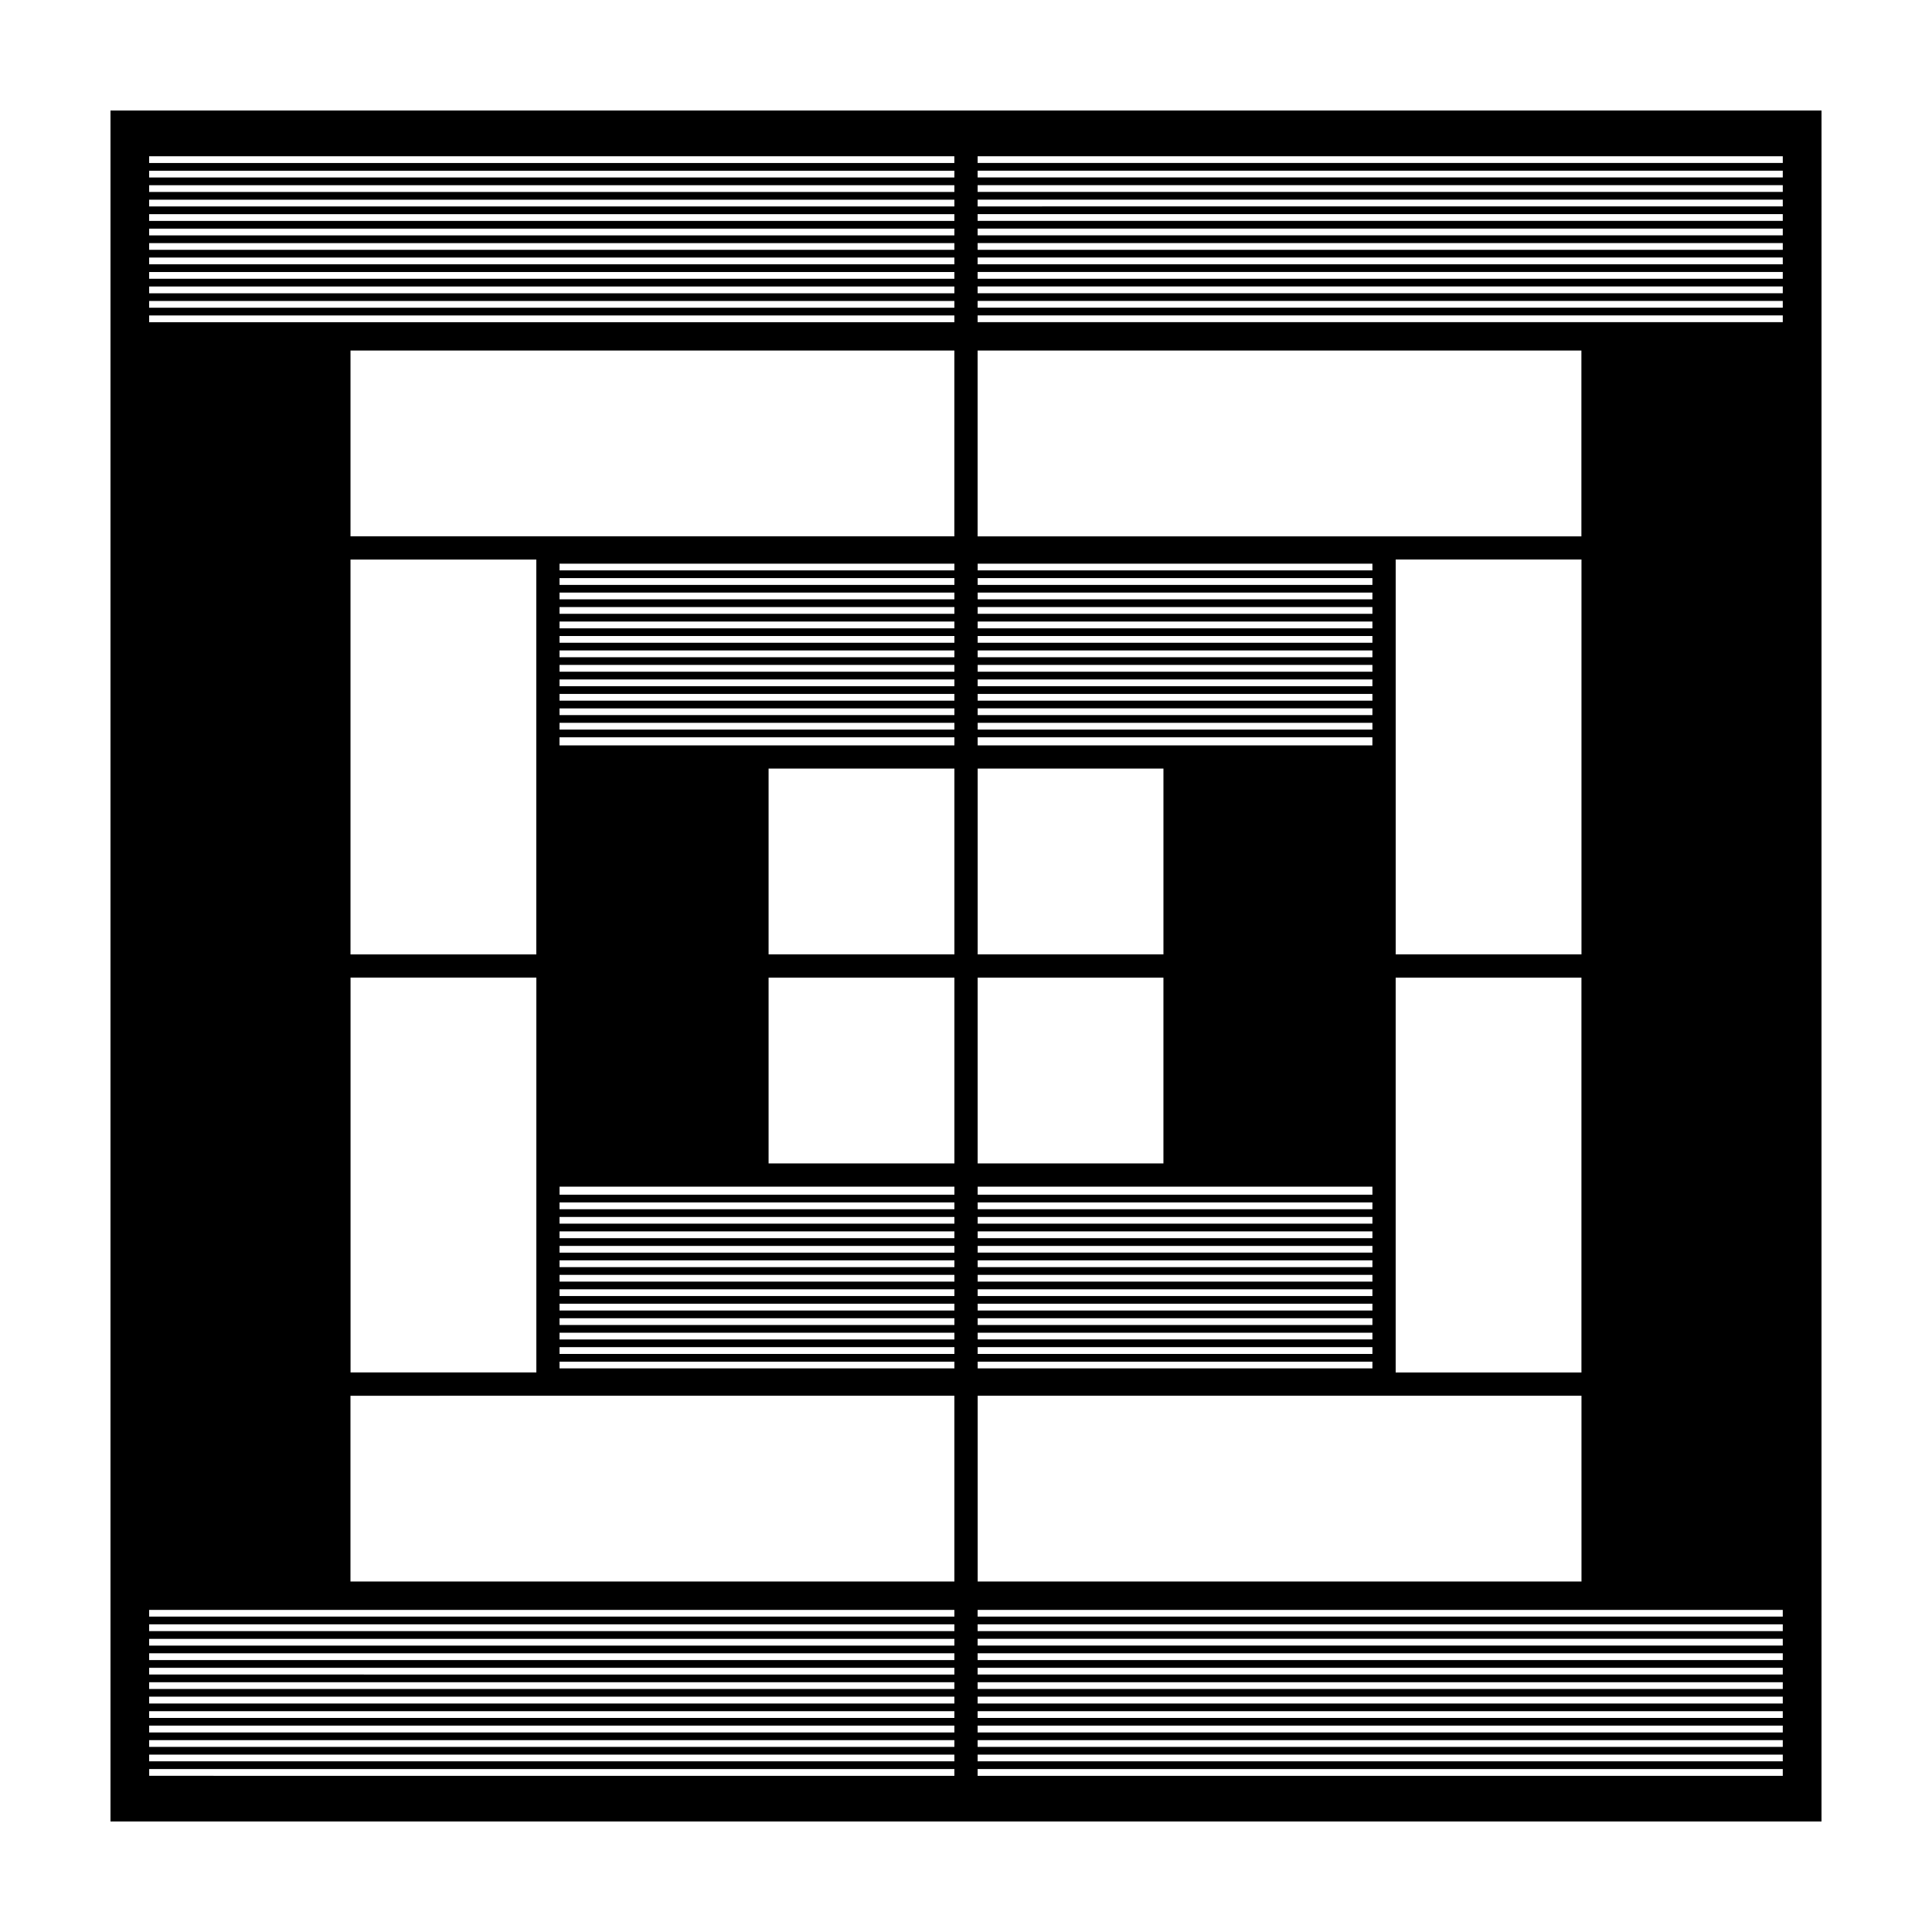 <?xml version="1.0" encoding="UTF-8"?>
<!-- Uploaded to: ICON Repo, www.svgrepo.com, Generator: ICON Repo Mixer Tools -->
<svg fill="#000000" width="800px" height="800px" version="1.1" viewBox="144 144 512 512" xmlns="http://www.w3.org/2000/svg">
 <path d="m173.28 173.29v453.43h453.44l0.004-453.43zm10.258 441.32v-1.801h213.38v1.805zm379.57-217.7h-49.23v-104.63h49.23zm-326.21 6.168h49.242v104.63h-49.242zm326.21 160.04h-160.01v-49.23h160.01l0.004 49.23zm-55.402-225.77h-104.61v-1.793h104.61zm0 169.29h-104.61v-1.785h104.61zm-215.42-43.984h104.64v1.805h-104.64zm0 3.848h104.64v1.785h-104.64zm0 3.824h104.64v1.805h-104.64zm0 3.852h104.64v1.785h-104.64zm0 3.828h104.64v1.805h-104.64zm0 3.844h104.64l0.004 1.785h-104.64zm0 3.828h104.64v1.785h-104.64zm0 3.824h104.64v1.805h-104.64zm0 3.848h104.64v1.785h-104.64zm0 3.832h104.64v1.785h-104.64zm0 3.824h104.64v1.805h-104.64zm0 3.848h104.64v1.785h-104.64zm215.42-2.047h-104.61v-1.805h104.61zm0-3.844h-104.61v-1.785h104.61zm0-3.828h-104.61v-1.785h104.61zm0-3.828h-104.61v-1.805h104.61zm0-3.844h-104.61v-1.785h104.61zm0-3.828h-104.61v-1.785h104.61zm0-3.832h-104.61v-1.805h104.61zm0-3.844h-104.61v-1.785h104.61zm0-3.828h-104.61v-1.805h104.61zm0-3.844h-104.61v-1.785h104.61zm0-3.828h-104.61v-1.805h104.61zm-110.78-67.543h-49.242v-49.23h49.242zm-49.242 6.168h49.242v49.23h-49.242zm55.406 0h49.23v49.23h-49.23zm49.234-6.168h-49.23v-49.23h49.23zm-160.04-103.54h104.64v1.785h-104.64zm0 3.832h104.64v1.793h-104.64zm0 3.832h104.64v1.793h-104.64zm0 3.84h104.64v1.793h-104.64zm0 3.84h104.64v1.793h-104.64zm0 3.832h104.64v1.785h-104.64zm0 3.828h104.64v1.793h-104.64zm0 3.836h104.64v1.793h-104.64zm0 3.84h104.64v1.793h-104.64zm0 3.836h104.64v1.793h-104.64zm0 3.836h104.64v1.785h-104.64zm0 3.828h104.64v1.793h-104.64zm215.42-2.047h-104.61v-1.785h104.61zm0-3.82h-104.61v-1.793h104.61zm0-3.84h-104.61v-1.793h104.61zm0-3.84h-104.61v-1.793h104.61zm0-3.836h-104.61v-1.793h104.61zm0-3.836h-104.61v-1.785h104.61zm0-3.824h-104.61v-1.793h104.61zm0-3.84h-104.61v-1.793h104.61zm0-3.84h-104.61v-1.793h104.61zm0-3.832h-104.61v-1.793h104.61zm0-3.84h-104.61v-1.785h104.61zm-215.42 44.234h104.64v2.144h-104.65l0.004-2.144zm49.25 119.09h55.395v2.125h-104.64v-2.125zm166.17 2.121h-104.61v-2.125h104.61l0.004 2.125zm-49.207-119.07h-55.402l-0.004-2.141h104.61v2.144h-49.203zm-61.57-55.398h-160.04v-49.242h160.03l-0.004 49.242zm-160.04 6.152h49.242v104.64h-49.242zm49.242 221.6h110.79v49.23l-160.04 0.004v-49.23zm276.97-6.168h-49.23v-104.63h49.23zm-49.23-221.58h-110.79v-49.242h160.01v49.242zm-116.95-98.945h-213.39v-1.781h213.38v1.781zm0 2.047v1.793h-213.39v-1.793zm0 3.836v1.793h-213.39v-1.793zm0 3.836v1.793l-213.39 0.004v-1.797zm0 3.84v1.793h-213.39v-1.793zm0 3.836v1.793h-213.39v-1.793zm0 3.836v1.785h-213.39v-1.785zm0 3.824v1.793l-213.39 0.004v-1.793zm0 3.84v1.793h-213.39v-1.793zm0 3.84v1.793h-213.39v-1.793zm0 3.836v1.785l-213.39-0.004v-1.785zm0 3.828v1.793h-213.39v-1.793zm0 343.04v1.785h-213.39v-1.785zm0 3.828v1.805h-213.39v-1.805zm0 3.852v1.785l-213.39-0.004v-1.785zm0 3.82v1.805h-213.39v-1.805zm0 3.852v1.785l-213.39-0.004v-1.785zm0 3.824v1.785l-213.39-0.004v-1.785zm0 3.828v1.805h-213.39v-1.805zm0 3.848v1.785h-213.39v-1.785zm0 3.824v1.805h-213.39v-1.805zm0 3.852v1.785l-213.39-0.004v-1.785zm0 3.824v1.785l-213.39-0.004v-1.781zm6.164 3.828h213.37v1.805l-213.37-0.004zm0-2.047v-1.781h213.37v1.785zm0-3.824v-1.785h213.37v1.785zm0-3.828v-1.805h213.37v1.805zm0-3.848v-1.785h213.37v1.785zm0-3.824v-1.805h213.37v1.805zm0-3.852v-1.785h213.37v1.785zm0-3.824v-1.785h213.37v1.785zm0-3.828v-1.805h213.37v1.805zm0-3.848v-1.785h213.37v1.785zm0-3.824v-1.805h213.37v1.805zm0-3.848v-1.785h213.37v1.785zm0-343.04v-1.793h213.37v1.793zm0-3.84v-1.785h213.37v1.785zm0-3.828v-1.793h213.37v1.793zm0-3.836v-1.793h213.37v1.793zm0-3.836v-1.793h213.37v1.793zm0-3.836v-1.785h213.37v1.785zm0-3.828v-1.793h213.37v1.793zm0-3.84v-1.793h213.37v1.793zm0-3.832v-1.797h213.37v1.793zm0-3.84v-1.793h213.37v1.793zm0-3.836v-1.793h213.37v1.793zm0-3.84v-1.781h213.37l0.004 1.781z"/>
</svg>